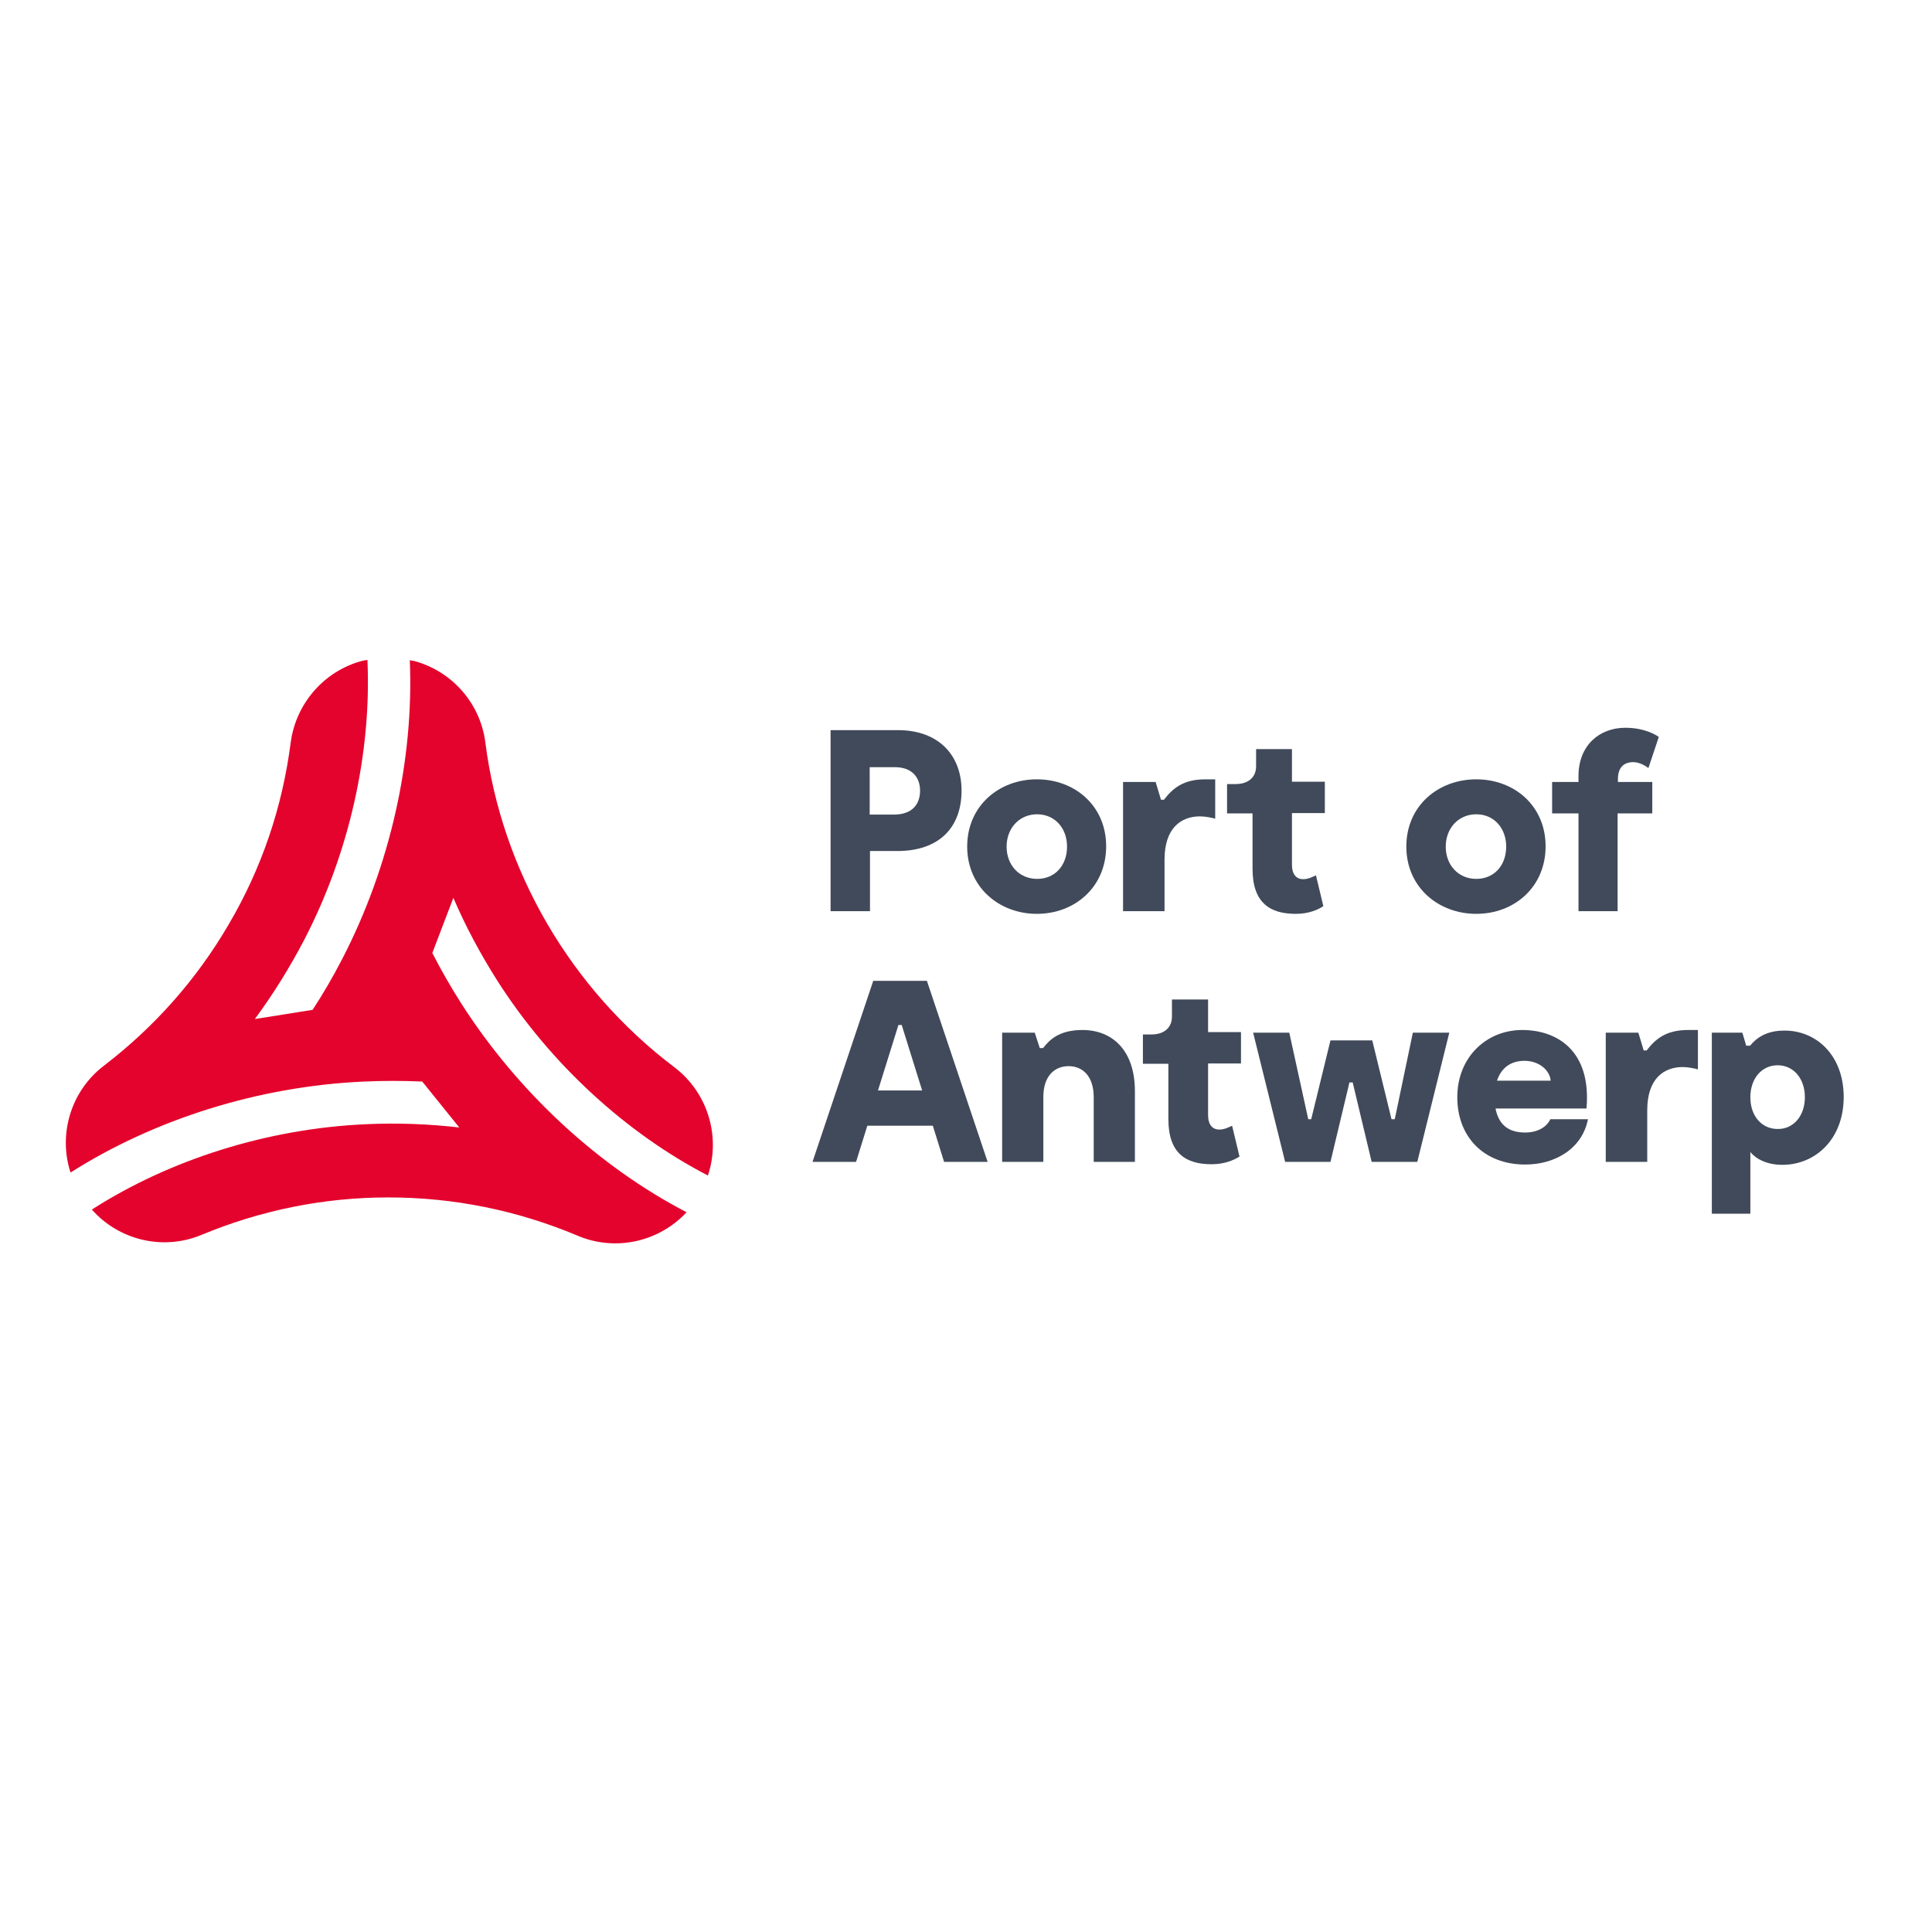 <?xml version="1.0" encoding="utf-8"?>
<!-- Generator: Adobe Illustrator 19.2.1, SVG Export Plug-In . SVG Version: 6.00 Build 0)  -->
<svg version="1.1" id="layer" xmlns="http://www.w3.org/2000/svg" xmlns:xlink="http://www.w3.org/1999/xlink" x="0px" y="0px"
	 viewBox="0 0 652 652" style="enable-background:new 0 0 652 652;" xml:space="preserve">
<style type="text/css">
	.st0{fill:#414A5A;}
	.st1{fill:#E4032C;}
</style>
<g>
	<path class="st0" d="M324.5,266.8c0,12.6-7.7,20.4-21.7,20.4h-9.2v20.3h-13.3v-61.1H303C316.8,246.4,324.5,254.9,324.5,266.8
		 M310.5,266.8c0-4.4-2.7-7.9-8.5-7.9h-8.5v16h8.4C307.9,274.8,310.5,271.4,310.5,266.8"/>
	<path class="st0" d="M326.4,285.7c0-13.8,10.8-22.7,23.5-22.7c12.8,0,23.4,8.9,23.4,22.6c0,13.8-10.6,22.8-23.4,22.8
		C337.2,308.4,326.4,299.4,326.4,285.7 M360.1,285.7c0-6.2-4.1-10.9-10.1-10.9c-6,0-10.3,4.7-10.3,10.9c0,6.3,4.3,10.9,10.3,10.9
		C356.1,296.6,360.1,292,360.1,285.7"/>
	<path class="st0" d="M410.1,263v13.3c-0.9-0.3-3.3-0.8-5.1-0.8c-6.5,0-12,4-12,14.6v17.4h-14v-43.6h11l1.8,6h1
		c2.9-3.8,6.5-6.9,13.9-6.9H410.1z"/>
	<path class="st0" d="M437.3,308.4c-8.5,0-14.6-3.5-14.6-15.2v-18.7h-8.6v-9.9h2.9c4.5,0,6.9-2.5,6.9-6v-5.8H436v11h11.1v10.6H436
		v17.4c0,3.3,1.5,4.9,3.8,4.9c1.8,0,3.4-0.9,4.3-1.3l2.5,10.4C444.7,307.1,441.5,308.4,437.3,308.4"/>
	<path class="st0" d="M474.6,285.7c0-13.8,10.8-22.7,23.6-22.7c12.8,0,23.4,8.9,23.4,22.6c0,13.8-10.6,22.8-23.4,22.8
		C485.4,308.4,474.6,299.4,474.6,285.7 M508.3,285.7c0-6.2-4.1-10.9-10.1-10.9c-6,0-10.3,4.7-10.3,10.9c0,6.3,4.3,10.9,10.3,10.9
		C504.3,296.6,508.3,292,508.3,285.7"/>
	<path class="st0" d="M545.9,263.9h11.7v10.6h-11.7v33h-13.2v-33h-8.9v-10.6h8.9v-2c0-10.4,7.1-16.3,15.8-16.3
		c6.3,0,10.2,2.3,11.3,3.1l-3.5,10.5c-0.9-0.7-3-2-5.1-2c-3.1,0-5.2,1.7-5.2,5.8V263.9z"/>
	<path class="st0" d="M314.8,379.9h-22.1l-3.8,12.2h-14.7l20.5-61.1h18.1l20.5,61.1h-14.7L314.8,379.9z M311.2,368l-6.9-22.1h-1.1
		l-6.9,22.1H311.2z"/>
	<path class="st0" d="M383,368.2v23.9h-13.9v-21.8c0-7.1-3.7-10.5-8.5-10.5c-4.4,0-8.5,3-8.5,10.4v21.9h-13.9v-43.6h11l1.7,5.2h1.1
		c2-2.5,5.1-6.1,13.3-6.1C375.5,347.6,383,354.6,383,368.2"/>
	<path class="st0" d="M408.9,392.9c-8.5,0-14.6-3.5-14.6-15.2v-18.7h-8.6v-9.9h2.9c4.5,0,6.9-2.5,6.9-6v-5.8h12.2v11h11.1v10.6
		h-11.1v17.4c0,3.3,1.5,4.9,3.8,4.9c1.8,0,3.4-0.9,4.3-1.3l2.5,10.4C416.3,391.6,413.1,392.9,408.9,392.9"/>
	<polygon class="st0" points="489.1,348.5 478.3,392.1 462.9,392.1 456.5,365.3 455.4,365.3 449,392.1 433.7,392.1 422.9,348.5 
		435.1,348.5 441.5,377.7 442.5,377.7 449,351.1 463.1,351.1 469.6,377.7 470.7,377.7 476.8,348.5 	"/>
	<path class="st0" d="M535.9,377.7c-1.9,9.8-10.9,15.3-21.2,15.3c-13.9,0-22.9-9.3-22.9-22.7c0-13.6,9.9-22.7,21.9-22.7
		c11.7,0,23.4,6.9,21.7,26.5h-30.7c1,5.1,4,8.1,10,8.1c4,0,7.2-1.7,8.5-4.5H535.9z M505.2,364.7h18.1c-0.2-3.3-3.7-6.7-8.8-6.7
		C510,358,506.7,360.2,505.2,364.7"/>
	<path class="st0" d="M573,347.6v13.3c-0.9-0.3-3.3-0.8-5.1-0.8c-6.5,0-12,4-12,14.6v17.4h-14v-43.6h11l1.8,6h1
		c2.9-3.8,6.5-6.9,13.9-6.9H573z"/>
	<path class="st0" d="M622.2,370.2c0,14.3-9.6,22.9-20.7,22.9c-5.1,0-8.8-1.9-10.8-4.3v20.8h-13v-61.1H588l1.3,4.4h1.3
		c2.2-2.7,5.6-5.1,11.5-5.1C612.9,347.7,622.2,356.1,622.2,370.2 M609.1,370.3c0-6.3-3.8-10.8-9.2-10.8c-5.4,0-9.2,4.5-9.2,10.8
		c0,6.3,3.8,10.7,9.2,10.7C605.2,381.1,609.1,376.6,609.1,370.3"/>
	<path class="st1" d="M155.7,338.7c-3.5-5.5-6.8-11.2-9.8-17.1l7.1-18.6c4.1,9.6,9.1,18.9,14.8,27.9c17.9,28.1,43.5,51.5,71.1,65.8
		c4.4-13.1,0-28-11.4-36.6c-34.9-26.4-58.2-66.3-63.7-109.5c-1.7-13.4-11.4-24.1-23.9-27.5c-0.6-0.1-1.1-0.2-1.6-0.3
		c1.4,33.3-6.5,69.4-22.9,101c-3,5.8-6.3,11.5-9.9,17L86,343.9c6.2-8.4,11.8-17.4,16.7-26.8c15.3-29.5,22.7-63.3,21.3-94.4
		c-1.1,0.2-1.7,0.3-1.7,0.3c-12.6,3.3-22.4,14.1-24.2,27.6c-2.8,21.8-9.8,42.5-21,61.5c-10.8,18.5-25,34.5-42.1,47.6
		c-11.1,8.5-15.4,23.1-11.2,36c28.2-17.9,63.3-29.1,99-30.7c6.5-0.3,13.1-0.3,19.7,0l12.5,15.5c-10.4-1.2-21-1.6-31.6-1.1
		c-33.3,1.5-66.2,12-92.4,28.8c9.1,10.3,24,14,37.1,8.5c20-8.3,41.2-12.6,63-12.6c22.1,0,43.6,4.4,63.8,12.9
		c4.2,1.8,8.5,2.6,12.8,2.6c9,0,17.8-3.8,24-10.5C202.1,393.7,174.9,368.7,155.7,338.7"/>
</g>
</svg>
